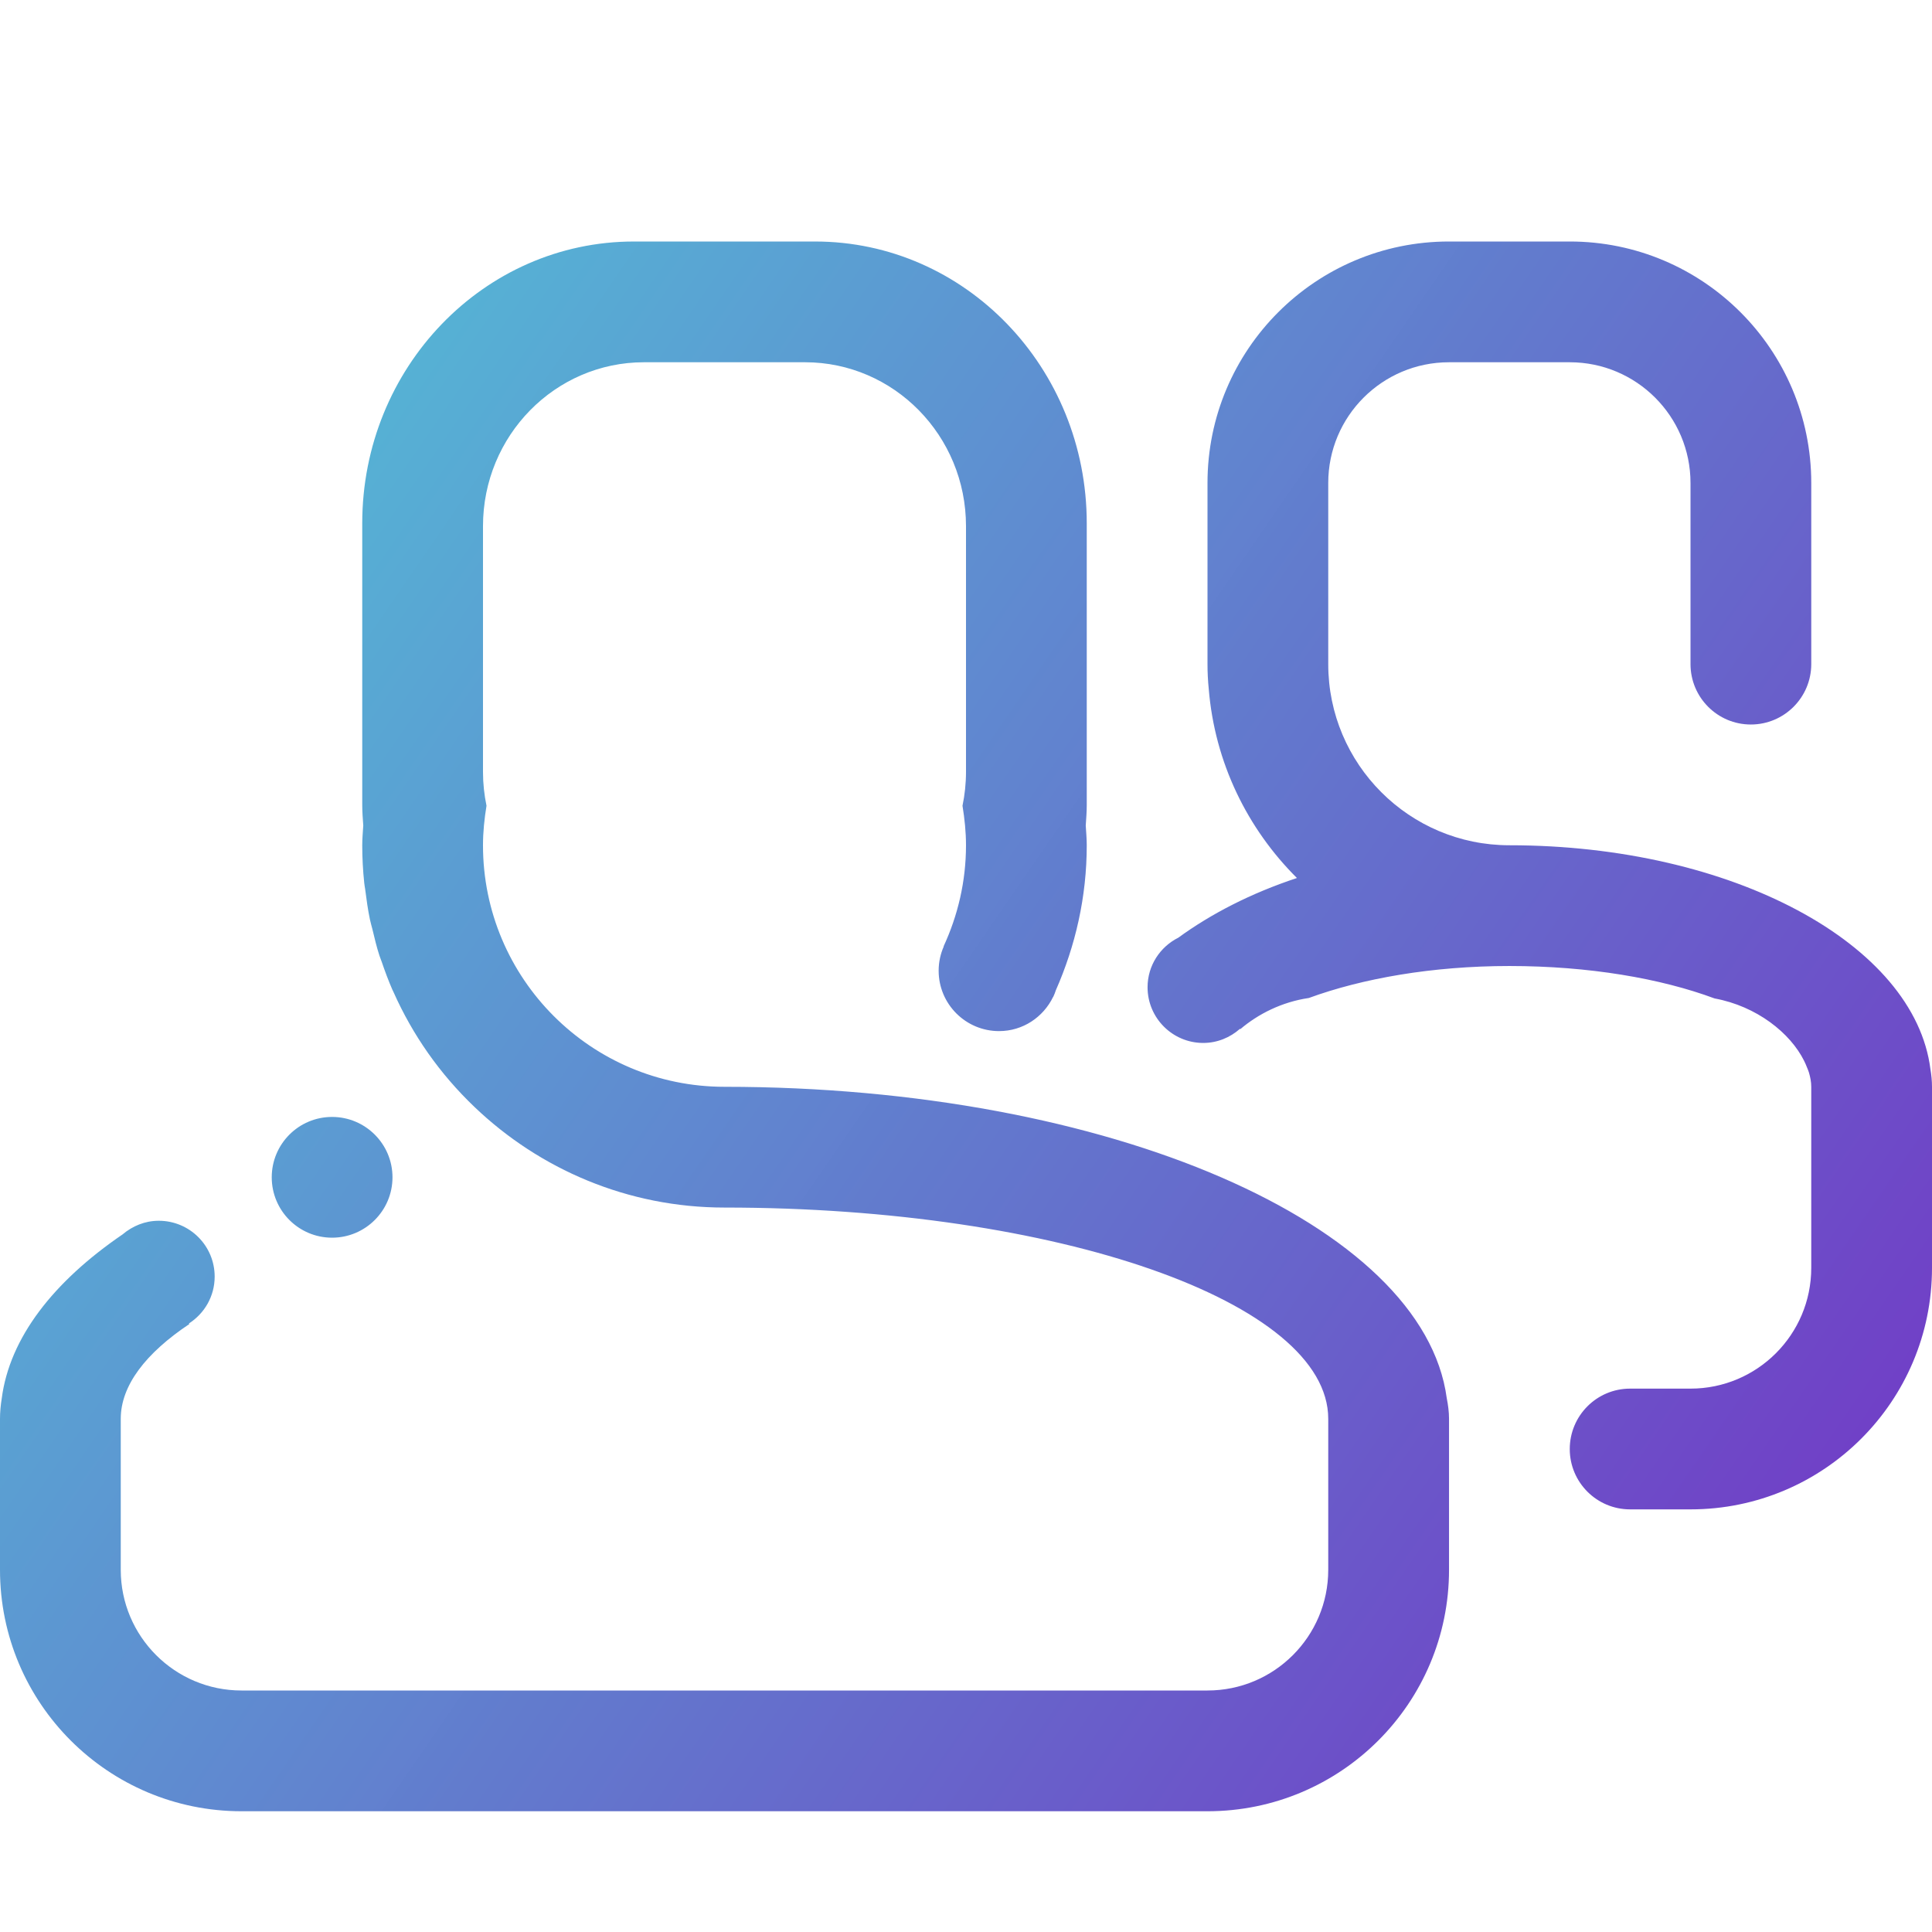 <svg width="224" height="224" viewBox="0 0 224 224" fill="none" xmlns="http://www.w3.org/2000/svg">
<g clip-path="url(#clip0_153_5553)">
<path fill-rule="evenodd" clip-rule="evenodd" d="M196.001 175H188.997C185.129 175 182.001 171.862 182.001 168.007C182.001 164.138 185.129 161 188.997 161H196.001C203.725 161 210 154.739 210 147V126.007C210 125.446 209.891 124.886 209.731 124.345C209.676 124.14 209.577 123.942 209.495 123.73C209.395 123.491 209.307 123.245 209.18 123.012C207.584 119.774 203.674 116.657 198.793 115.761C192.549 113.437 184.199 112.001 174.995 112.001C166.054 112.001 157.93 113.447 151.746 115.71C148.619 116.168 145.868 117.566 143.804 119.323L143.769 119.278C142.631 120.287 141.144 120.921 139.504 120.921C135.942 120.921 133.051 118.024 133.051 114.466C133.051 111.94 134.51 109.776 136.612 108.72C140.406 105.955 145.014 103.572 150.369 101.798C144.634 96.09 140.84 88.428 140.143 79.862C140.047 78.915 140 77.961 140 76.997V56.001C140 40.538 152.533 28 168.002 28H182.002C197.461 28 210.001 40.538 210.001 56.001V76.997C210.001 80.863 206.863 84.001 202.998 84.001C199.129 84.001 196.001 80.863 196.001 76.997V56.001C196.001 48.266 189.726 42.001 182.002 42.001H168.002C160.268 42.001 153.999 48.266 153.999 56.001V76.997C153.999 88.598 163.405 98.001 174.995 98.001C200.862 98.001 221.991 109.451 223.819 123.976C223.929 124.632 224 125.309 224 126.007V147C224 162.47 211.46 175 196.001 175ZM122.411 114.825C122.332 115.067 122.24 115.32 122.124 115.556C122.114 115.563 122.114 115.583 122.107 115.59H122.097C120.962 117.925 118.601 119.548 115.832 119.548C111.963 119.548 108.829 116.41 108.829 112.545C108.829 111.543 109.044 110.586 109.423 109.732L109.403 109.722C111.053 106.153 112 102.195 112 98.001C112 96.443 111.836 94.918 111.594 93.421C111.857 92.159 112 90.843 112 89.5V61.004C112 50.511 103.644 42 93.332 42H74.671C64.356 42 55.999 50.511 55.999 61.004V89.5C55.999 90.843 56.146 92.159 56.406 93.421C56.163 94.918 55.999 96.442 55.999 98.001C55.999 113.464 68.539 126.006 84.002 126.006C128.632 126.006 165.046 141.968 167.739 162.107C167.893 162.887 168.003 163.686 168.003 164.5V182.007C168.003 197.47 155.463 210 140 210H28C12.54 210 0 197.47 0 182.007V164.5C0 163.687 0.079 162.921 0.198 162.162C1.107 155.107 6.183 148.607 14.215 143.117C15.353 142.153 16.802 141.538 18.408 141.538C21.987 141.538 24.889 144.43 24.889 148.012C24.889 150.302 23.699 152.291 21.905 153.447L21.949 153.515C16.895 156.891 14 160.638 14 164.5V182.007C14 189.732 20.275 196 27.999 196H139.999C147.734 196 153.999 189.732 153.999 182.007V164.5C153.999 150.965 122.657 140.007 84.001 140.007C72.76 140.007 62.571 135.556 55.034 128.365C53.042 126.465 51.213 124.352 49.627 122.09C48.076 119.883 46.732 117.511 45.625 115.023C45.577 114.934 45.543 114.852 45.499 114.763C45.037 113.707 44.631 112.606 44.254 111.506C44.172 111.257 44.063 111.021 43.984 110.768C43.666 109.787 43.424 108.768 43.181 107.75C43.089 107.37 42.973 107.001 42.891 106.611C42.648 105.449 42.487 104.26 42.334 103.07C42.307 102.844 42.252 102.626 42.234 102.4C42.081 100.958 41.999 99.488 41.999 98.001C41.999 97.226 42.07 96.48 42.118 95.712C42.063 94.919 41.999 94.136 41.999 93.332V60.67C41.999 42.623 56.108 28.001 73.498 28.001H94.5C111.901 28.001 126 42.623 126 60.67V93.332C126 94.136 125.938 94.918 125.883 95.712C125.928 96.481 126 97.226 126 98.001C126 103.996 124.684 109.667 122.411 114.825ZM45.506 136.5C45.506 140.362 42.368 143.5 38.502 143.5C34.633 143.5 31.506 140.362 31.506 136.5C31.506 132.637 34.633 129.5 38.502 129.5C42.368 129.5 45.506 132.637 45.506 136.5Z" fill="url(#paint0_linear_153_5553)" fill-opacity="0.83"/>
</g>
<defs>
<linearGradient id="paint0_linear_153_5553" x1="1.965" y1="29.602" x2="236.882" y2="191.283" gradientUnits="userSpaceOnUse">
<stop offset="0.044" stop-color="#2DB5CE" stop-opacity="0.99"/>
<stop offset="1" stop-color="#5705B8"/>
</linearGradient>
<clipPath id="clip0_153_5553">
<rect width="224" height="224" fill="white"/>
</clipPath>
</defs>
</svg>
